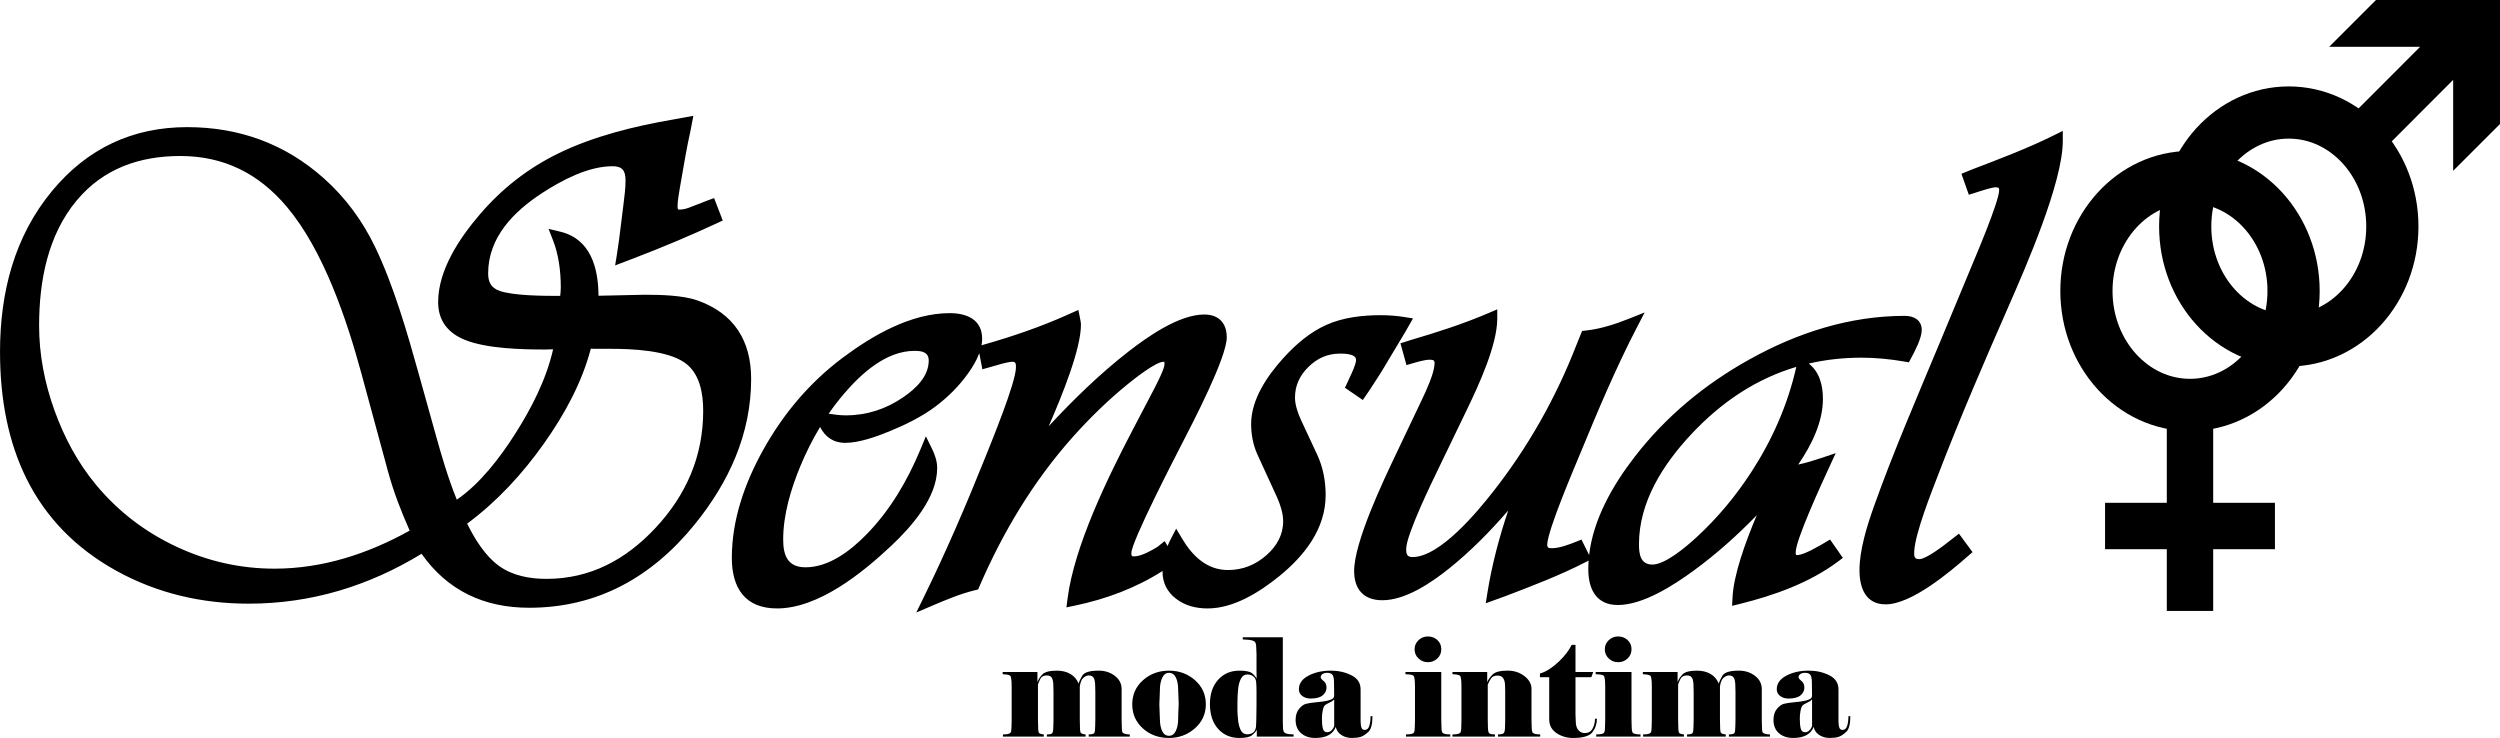 <?xml version="1.0" encoding="UTF-8"?>
<!DOCTYPE svg PUBLIC "-//W3C//DTD SVG 1.0//EN" "http://www.w3.org/TR/2001/REC-SVG-20010904/DTD/svg10.dtd">
<!-- Creator: CorelDRAW 2020 (64 Bit) -->
<svg xmlns="http://www.w3.org/2000/svg" xml:space="preserve" width="33.789mm" height="9.974mm" version="1.0" style="shape-rendering:geometricPrecision; text-rendering:geometricPrecision; image-rendering:optimizeQuality; fill-rule:evenodd; clip-rule:evenodd"
viewBox="0 0 3569.69 1053.73"
 xmlns:xlink="http://www.w3.org/1999/xlink"
 xmlns:xodm="http://www.corel.com/coreldraw/odm/2003">
 <defs>
  <style type="text/css">
   <![CDATA[
    .str0 {stroke:black;stroke-width:74.54;stroke-miterlimit:22.926}
    .fil1 {fill:none}
    .fil3 {fill:black}
    .fil2 {fill:black}
    .fil0 {fill:black;fill-rule:nonzero}
   ]]>
  </style>
 </defs>
 <g id="Camada_x0020_1">
  <g id="_2087320685296">
   <g>
    <g>
     <polygon class="fil0" points="3569.69,0 3392.6,0 3325.79,66.86 3455.6,66.86 3325.85,196.78 3373.14,243.89 3502.83,114.03 3502.83,243.89 3569.69,177.08 "/>
     <ellipse class="fil1 str0" cx="3268.11" cy="323.34" rx="147.89" ry="162.68"/>
    </g>
    <g>
     <path class="fil2" d="M3160.18 784.17l0 88.17 -66.24 0 0 -88.17 -88.17 0 0 -66.24 88.17 0 0 -143.85c10.64,2.68 21.73,4.1 33.12,4.1 11.38,0 22.47,-1.42 33.12,-4.1l0 143.85 88.17 0 0 66.24 -88.17 0z"/>
     <ellipse class="fil1 str0" cx="3127.06" cy="415.5" rx="147.89" ry="162.68"/>
    </g>
   </g>
   <g>
    <path class="fil3" d="M2269.07 792.59c5.98,-51.51 33.79,-99.8 64.89,-140.1 44.61,-57.79 100.19,-103.73 163.92,-139.2 68.52,-38.15 143,-62.27 221.95,-62.27 13.08,0 24.18,5.93 24.18,20.29 0,11.54 -9.95,30.43 -15.35,40.41l-3.05 5.64 -6.33 -1.09c-20.21,-3.5 -40.72,-5.55 -61.23,-5.55 -26.35,0 -51.45,2.85 -75.35,8.42 15.46,11.93 20.23,31.2 20.23,50.42 0,33.08 -16.25,65.97 -35.26,93.77 11.57,-2.5 23.1,-6.01 33.85,-9.65l19.65 -6.66 -12.39 26.96c-7.86,17.09 -44.75,97.17 -44.75,114.64 0,0.75 0.08,3.08 0.6,3.71 0.52,0.32 2.17,0.24 2.73,0.2 9.47,-0.75 30.49,-13.07 38.61,-17.91l7.15 -4.26 18.28 26.22 -6.9 5.18c-40.12,30.16 -91.28,48.46 -139.59,60.4l-11.67 2.89 0.6 -12.02c1.64,-32.38 17.98,-77.86 34.62,-117.38 -27.85,28.79 -57.84,55.57 -90.15,79.16 -28.24,20.62 -71.91,49.07 -108.24,49.07 -31.04,0 -42.17,-22.97 -42.17,-51.1 0,-4.13 0.15,-8.25 0.44,-12.35l-4.1 2.12c-36.22,18.74 -77.32,34.39 -115.54,48.96l-27.25 9.88 2.41 -14.99c6.38,-39.79 16.76,-79.11 29.7,-117.45 -25.74,29.68 -53.64,58.07 -83.7,82.21 -25.24,20.25 -62.32,45.9 -96.08,45.9 -26.58,0 -40.23,-15.58 -40.23,-41.69 0,-41.42 41.5,-128.51 59.25,-165.83l37.94 -79.77c5.95,-12.51 16.8,-35.96 17.64,-49.9 0.34,-5.68 -1.75,-6.24 -7.3,-6.24 -6.66,0 -17.69,3.25 -24.07,5.13l-8.72 2.58 -8.61 -31.15 16.03 -5.1c36.92,-10.79 74.34,-22.9 109.73,-38.07l12.46 -5.34 0 13.55c0,37.4 -26.84,95.54 -42.88,128.75l-40.86 84.64c-9.27,19.19 -46.3,95 -46.3,115.29 0,7.34 1.24,11.49 9.06,11.49 39.28,0 92.97,-65.25 114.59,-92.75 50.16,-63.79 89.94,-134.16 119.38,-209.92l8.17 -20.22 5.34 -0.56c20.82,-2.21 42.31,-9.18 61.68,-16.92l22.32 -8.92 -11.07 21.34c-29.79,57.39 -55.63,118.69 -80.26,178.46 -9.03,21.94 -46.71,109.62 -47.8,131.32 -0.18,5.19 2.11,5.53 7.11,5.53 10.19,0 24.77,-5.45 34.1,-9.23l7.7 -3.12 10.92 22.14zm295.85 -268.72c-56.71,16.85 -106.44,49.59 -150.06,96.25 -40.11,42.91 -74.62,96.44 -74.62,157.18 0,14.1 2.28,28.84 19.12,28.84 18.94,0 49.52,-26.58 62.55,-38.52 30.1,-27.57 56.24,-58.93 78.48,-93.14 30.14,-46.35 52.38,-96.63 64.52,-150.62zm-897.79 255.87c1.43,-3.6 3.05,-7.15 4.88,-10.64l7.43 -14.21 8.19 13.79c14.66,24.72 35.28,45.25 65.61,45.25 21.21,0 39.52,-7.31 55.35,-21.41 14.46,-12.87 23.6,-28.58 23.6,-48.29 0,-11.56 -4.17,-23.88 -8.75,-34.22l-28.1 -61.22c-6.11,-13.7 -8.87,-28.39 -8.87,-43.37 0,-35.39 23.31,-69.01 46.08,-94.2 17.26,-19.09 37.85,-36.86 61.54,-47.41 23.77,-10.6 51.29,-13.74 77.09,-13.74 11.25,0 22.58,0.76 33.68,2.55l12.74 2.05 -11.68 20.45 -23.28 38.81c-8.31,14.33 -17.22,28.3 -26.43,42.21l-10.24 15.04 -25.56 -17.52 3.31 -6.9c1.12,-2.33 2.22,-4.72 3.44,-7.68 2.66,-5.46 9.14,-18.98 9.14,-25.11 0,-9.1 -17.19,-9.05 -23.01,-9.05 -17.73,0 -32.41,6.65 -44.97,19 -12.31,12.11 -19.22,26.39 -19.22,43.74 0,10.8 4.36,22.77 8.74,32.38l22.86 48.97c8.5,18.22 12.18,37.91 12.18,57.95 0,48.23 -30.38,86.66 -66.22,115.75 -27.97,22.7 -64.95,46.09 -102.28,46.09 -16.48,0 -32.18,-3.81 -45.36,-14.03 -12.37,-9.59 -19.03,-22.51 -19.03,-38.2 0,-0.42 0,-0.85 0.01,-1.27 -38.16,24.34 -80.57,40.13 -124.98,49.42l-12.28 2.57 1.58 -12.45c9.6,-75.34 57.98,-174.02 92.88,-240.72l30.81 -58.87c3.01,-5.75 14.72,-28.5 14.72,-34.78 0,-0.85 0.07,-3.14 -0.42,-3.88 -0.27,-0.12 -0.73,0.01 -1.01,0.01 -10.97,0 -41.89,24.54 -50.15,31.24 -28.42,23.02 -54.72,48.62 -79.07,75.87 -56.48,63.27 -100.16,136.2 -133.69,213.9l-1.77 4.11 -4.35 1.05c-20.46,4.89 -42.49,14.1 -61.8,22.39l-22.15 9.5 10.61 -21.65c32.04,-65.35 60.9,-132.41 87.94,-199.97 8.48,-21.22 43.79,-107.04 43.79,-128.36 0,-4.35 0.12,-8.08 -4.85,-8.08 -6.84,0 -21.78,4.64 -28.85,6.72 -1.62,0.39 -3.25,0.92 -4.87,1.37l-9.38 2.66 -4.39 -22.99c-3.79,10.23 -9.73,19.98 -15.58,28.24 -13.02,18.38 -29,34.39 -47.01,47.88 -19.8,14.83 -43.04,26.16 -65.87,35.5 -18.31,7.49 -43.05,16.4 -63.05,16.4 -17.08,0 -28.78,-8.79 -35.82,-22.66 -10.84,17.88 -20.21,36.64 -28.24,56.06 -13.43,32.48 -24.46,69.16 -24.46,104.58 0,23.1 6.59,39.71 31.93,39.71 33.46,0 63.84,-23.49 86.23,-46.15 34.36,-34.79 59.42,-77.71 78.04,-122.65l7.56 -18.25 8.72 17.73c4.22,8.56 7.41,17.97 7.41,27.61 0,42.55 -36.81,83.92 -65.88,111.27 -40.8,38.37 -103.52,89.18 -162.77,89.18 -45.56,0 -64.56,-29.05 -64.56,-72.18 0,-54.51 18.38,-106.63 44.58,-153.84 28.76,-51.8 66.38,-96.54 113.85,-132.05 42.82,-32.03 97.51,-63.57 152.59,-63.57 24.45,0 46.4,9.06 46.4,36.67 0,3.06 -0.32,6.14 -0.88,9.21l2.78 -0.79c40.47,-11.52 80.69,-25.16 119.12,-42.36l16.38 -7.33 2.2 10.98c0.63,3.11 1.48,7.03 1.48,10.18 0,33.84 -25.51,97.89 -46.03,144.9 35.33,-38.16 73.27,-75.02 113.82,-106.55 27.21,-21.16 72.25,-52.96 108.29,-52.96 20.6,0 32.13,12.17 32.13,32.61 0,29.06 -49.28,123.32 -62.93,149.87 -9.18,17.88 -73.17,141.38 -73.28,158.06 0,3.82 0.1,4.85 3.88,4.85 10.25,0 25.4,-8.65 33.38,-13.6l10.27 -8.24 4.18 7.11zm-483.9 -189c8.02,1.28 16.47,2.33 24.35,2.33 30.14,0 57.51,-8.94 82.34,-25.99 17.38,-11.95 36.17,-29.36 36.17,-52.16 0,-12.34 -9.78,-13.92 -20.41,-13.92 -40.44,0 -75.94,32.41 -100.55,61.24 -7.81,9.15 -15.1,18.67 -21.9,28.49zm-383.32 -168.25c0.44,-4.07 0.81,-8.22 0.81,-11.98 0,-22.85 -2.84,-46.38 -11.23,-67.76l-6.23 -15.92 16.63 3.96c43.36,10.33 54.45,51.44 54.69,91.5l65.34 -1.43c22.42,0 54.67,0.61 75.95,8.13 52.1,18.42 76.66,57.36 76.66,112.05 0,78.53 -31.86,147.77 -80.8,208 -60.99,75.07 -138.72,118.76 -236.23,118.76 -64.83,0 -116.84,-24.85 -153.56,-77.06 -75.57,46.11 -157.86,71.23 -246.8,71.23 -66.51,0 -130.18,-14.52 -188.51,-46.67 -120.37,-66.35 -166.62,-178.97 -166.62,-313.01 0,-84.12 20.19,-164.56 74.72,-230.13 49.96,-60.07 114.35,-90.63 192.53,-90.63 74.12,0 139.59,23.65 195.01,72.97 31.1,27.67 55.25,60.68 73.3,98.14 26.51,55.02 45.96,122.56 62.34,181.31l23.83 85.45c8.62,30.9 18.23,63.98 30.52,94.09 33.43,-22.89 61.56,-60.02 82.74,-93.09 23.46,-36.66 45.08,-78.58 54.77,-121.64l-10.91 0.32c-33.42,0 -83.81,-1.13 -115.08,-13.79 -24.09,-9.74 -38.18,-27.46 -38.18,-53.85 0,-46.16 30.72,-91.62 59.55,-125.32 31.3,-36.59 68.44,-65.67 111.67,-86.86 50.5,-24.75 109.21,-39.15 164.31,-48.6l28.89 -5.27 -3.95 20.65c-2.72,12.53 -5.36,25.12 -7.56,37.76l-7.76 44.46c-1.21,7.64 -3.29,18.48 -3.29,26.16 0,0.89 0.13,3.88 0.79,4.6 0.34,0.22 1.41,0.25 1.79,0.25 4.61,0 9.3,-1.09 13.44,-2.62 9.27,-3.64 18.55,-7.31 27.88,-10.77l8.28 -3.07 12.33 32.08 -7.56 3.52c-39.14,18.21 -78.96,34.96 -119.28,50.35l-26.81 10.24 2.48 -15.31c2.14,-13.28 3.88,-26.65 5.46,-40.01 1.34,-11.34 2.75,-22.67 4.23,-34 1.38,-10.5 2.68,-21.63 2.68,-32.23 0,-13.55 -4.5,-20.09 -18.47,-20.09 -34.63,0 -72.09,19.75 -100.37,38.12 -40.71,26.44 -77.33,63.41 -77.33,114.94 0,12.1 4.08,20.41 15.72,24.69 20,7.34 64.59,7.4 87.21,7.4zm2145.5 -221.16c0,59.8 -53.47,181.36 -77.45,236.11 -34.67,79.16 -69.29,159.14 -100.24,239.84 -9.51,24.81 -33.16,83.96 -34.42,110.02 -0.33,6.8 -0.13,11.49 7.63,11.07 10.06,-0.36 35.56,-20.17 43.33,-26.36l12.92 -9.96 19.36 26.3 -6.18 5.41c-26.26,23.02 -80.88,69.19 -117.93,69.19 -28.73,0 -37.31,-23.84 -37.31,-48.83 0,-28.49 10.68,-62.92 20.14,-89.58 27.77,-78.36 62.27,-157.8 94.23,-234.6l45.08 -108.32c6.81,-16.38 40.01,-94.18 40.01,-110.23 0,-3.94 -1.8,-3.88 -5.65,-3.88 -4.53,0 -17.98,4.38 -22.3,5.7 -2.37,0.78 -4.73,1.56 -7.11,2.31l-8.24 2.6 -10.59 -29.96 15.21 -6.21c38.56,-14.72 79.64,-30.27 116.61,-48.63l12.91 -6.41 0 14.42zm-2278.36 546.39c10.84,22.05 25.76,46.11 45.36,60.28 19.61,14.19 44.15,18.57 67.9,18.57 62.52,0 113.38,-27.49 155.63,-72.72 44,-47.12 68.12,-102.41 68.12,-167.25 0,-24.91 -4.75,-53.82 -26.79,-69.03 -25.29,-17.46 -75.26,-19.49 -104.85,-19.49l-24.15 -0.01 -4.63 -0.25c-12.71,48.58 -37.79,94.25 -66.57,134.96 -30.79,43.56 -67.11,83.14 -110.02,114.93zm-82.11 9.93c-12.1,-27.24 -23.07,-55.54 -30.86,-84.22l-37.95 -139.77c-21.07,-77.59 -54.21,-176.36 -106.85,-238.67 -39.9,-47.23 -89.72,-72.23 -151.76,-72.23 -58.49,0 -109.98,17.95 -148,63.44 -41.53,49.69 -53.7,115.68 -53.7,178.79 0,41.57 7.92,82.13 22.01,121.18 13.89,38.53 33.17,74.73 59.44,106.29 31.47,37.82 69.65,67.02 114.17,87.94 44.51,20.92 91.32,31.59 140.51,31.59 68.69,0 133.52,-21.22 192.99,-54.33z"/>
   </g>
   <path class="fil0" d="M1014.45 294.24l6.17 16.05c-34.86,16.22 -74.43,32.92 -118.7,50.11l-12.32 4.7c1.79,-11.03 3.73,-24.48 5.51,-40.38 1.62,-12.8 2.92,-23.99 4.22,-33.89 1.79,-13.62 2.76,-24.81 2.76,-33.39 0,-19.3 -9.09,-29.03 -27.4,-29.03 -29.68,0 -64.7,13.13 -105.24,39.56 -54.32,35.19 -81.4,76.05 -81.4,122.43 0,16.86 7.14,27.89 21.57,33.08 14.26,5.35 45.08,7.94 92.1,7.94l6.16 0c1.13,-10.22 1.79,-17.19 1.79,-20.92 0,-27.08 -3.9,-50.75 -11.84,-71.03 31.95,7.62 47.84,35.51 47.84,83.83l-0.32 8.11 74.59 -1.63c34.38,0 58.7,2.6 72.97,7.63 47.19,16.7 70.7,51.24 70.7,103.62 0,70.21 -26.26,137.67 -78.8,202.36 -62.6,77.03 -139.14,115.45 -229.29,115.45 -66.16,0 -116.42,-26.75 -150.96,-80.26 -78.48,49.61 -161.67,74.43 -249.4,74.43 -67.45,0 -128.91,-15.24 -184.2,-45.56 -108,-59.68 -162,-161.34 -162,-305.18 0,-91.29 24.16,-166.04 72.65,-224.41 48.48,-58.22 110.42,-87.41 185.66,-87.41 73.13,0 136.21,23.52 189.07,70.71 29.51,26.11 53.18,57.72 71.18,95.35 18.16,37.45 38.75,97.45 61.78,179.83l23.83 85.45c12.97,46.22 24.65,81.24 35.02,104.92 31.46,-18.65 62.92,-52.38 94.37,-101.5 31.46,-49.14 50.92,-94.37 58.22,-135.72l-21.89 0.64c-52.87,0 -90.16,-4.37 -111.73,-13.13 -21.73,-8.76 -32.59,-23.83 -32.59,-45.56 0,-34.86 19.13,-74.75 57.41,-119.51 30.81,-36 66.97,-64.05 108.8,-84.64 41.84,-20.43 95.83,-36.49 161.99,-47.84l16.06 -2.93 -1.46 7.63c-3.08,14.27 -5.68,26.92 -7.63,38.11l-7.79 44.59c-2.27,14.26 -3.4,23.51 -3.4,27.56 0,9.24 3.89,13.79 11.52,13.79 5.35,0 11.03,-1.14 16.7,-3.24 12.8,-5.03 22.05,-8.6 27.72,-10.7zm-177.72 194.26c-10.37,44.27 -32.75,90.64 -66.97,139.12 -34.22,48.32 -72.16,87.4 -113.99,117.24 15.56,33.41 32.59,56.75 51.4,70.38 18.65,13.45 42.98,20.26 73.14,20.26 61.13,0 115.12,-25.13 162.16,-75.56 47.02,-50.28 70.53,-108.16 70.53,-173.34 0,-36.82 -10.22,-62.27 -30.65,-76.38 -20.43,-14.1 -57.07,-21.08 -109.93,-21.08l-23.68 0 -12 -0.64zm-240.31 272.9c-15.24,-33.56 -26.43,-63.73 -33.72,-90.33l-37.95 -139.77c-30,-111.24 -66.32,-191.99 -108.65,-242.1 -42.48,-50.27 -95.19,-75.4 -158.58,-75.4 -66,0 -117.72,22.22 -154.86,66.64 -37.13,44.43 -55.78,105.89 -55.78,184.53 0,41.02 7.46,82.37 22.53,124.21 15.09,41.84 35.35,78.16 60.98,108.97 32.26,38.75 71.34,68.75 117.24,90.32 45.88,21.56 93.89,32.43 144.31,32.43 67.3,0 135.56,-19.79 204.48,-59.51z"/>
   <path id="1" class="fil0" d="M1322.71 644.66c4.38,8.92 6.49,16.69 6.49,23.66 0,30.33 -21.08,65.35 -63.07,104.76 -61.45,57.88 -113.67,86.75 -156.64,86.75 -37.13,0 -55.62,-21.08 -55.62,-63.24 0,-47.51 14.43,-97.29 43.46,-149.5 29.02,-52.38 66.16,-95.35 111.39,-129.24 55.14,-41.19 104.1,-61.78 147.24,-61.78 24.97,0 37.46,9.24 37.46,27.73 0,11.99 -6,26.59 -18,43.61 -12,16.87 -27.08,32.27 -45.08,45.89 -16.86,12.49 -38.11,23.83 -63.89,34.38 -25.78,10.54 -45.72,15.73 -59.67,15.73 -14.92,0 -25.13,-8.27 -30.81,-24.82 13.29,2.27 23.83,3.41 31.62,3.41 31.62,0 60.81,-9.24 87.4,-27.56 26.75,-18.33 40.05,-38.11 40.05,-59.52 0,-15.23 -9.73,-22.86 -29.35,-22.86 -35.03,0 -70.87,21.4 -107.35,64.38 -25.95,30.16 -47.19,65.51 -63.89,105.89 -16.69,40.37 -25.13,76.37 -25.13,107.99 0,32.43 13.63,48.65 40.86,48.65 29.68,0 60.48,-16.22 92.59,-48.81 32.12,-32.43 58.71,-74.27 79.94,-125.51z"/>
   <path id="2" class="fil0" d="M1660.48 786.06l7.63 12.97c-38.11,27.08 -83.03,46.05 -134.92,56.91 6.66,-52.21 37.3,-131.51 91.94,-237.71l30.81 -58.87c10.54,-20.27 15.73,-33.24 15.73,-38.92 0,-8.59 -3.4,-12.8 -10.37,-12.8 -9.89,0 -28.55,11.03 -55.78,33.24 -27.4,22.06 -54.16,47.68 -80.1,76.87 -53.84,60.15 -98.92,132.15 -135.24,216.31 -14.92,3.57 -36,11.19 -63.24,22.86 29.18,-59.51 58.53,-126.32 88.2,-200.58 29.68,-74.11 44.43,-118.05 44.43,-131.68 0,-11.35 -4.54,-17.02 -13.79,-17.02 -4.7,0 -15.08,2.27 -30.96,6.97 -1.3,0.32 -2.93,0.81 -5.2,1.46l-2.92 -15.24c44.43,-12.65 84.48,-26.92 120.32,-42.81l6.16 -2.76c0.81,4.06 1.3,6.97 1.3,8.43 0,28.22 -20.92,88.21 -62.6,179.99l-6.65 14.27 7.94 -9.07c51.89,-59.19 99.73,-105.73 143.51,-139.78 43.78,-34.05 78.16,-51.08 102.8,-51.08 15.4,0 23.19,7.94 23.19,23.68 0,16.54 -20.59,65.02 -61.94,145.78 -49.46,95.99 -74.27,150.15 -74.27,162.15 0,9.24 4.22,13.79 12.81,13.79 9.4,0 22.38,-5.19 38.75,-15.4l2.43 -1.94z"/>
   <path id="3" class="fil0" d="M2003.43 461.42l-5.19 9.09 -23.35 38.92c-8.1,13.95 -16.86,27.72 -26.11,41.67l-5.19 7.63 -11.84 -8.11c1.63,-3.4 2.76,-6 3.41,-7.62 6.65,-13.62 10.05,-23.19 10.05,-29.03 0,-11.99 -10.7,-17.99 -31.95,-17.99 -19.45,0 -36.48,7.13 -51.24,21.56 -14.59,14.43 -21.89,31.13 -21.89,50.11 0,10.22 3.24,22.22 9.57,36.16l22.86 48.97c7.62,16.38 11.35,34.54 11.35,54.16 0,38.26 -20.92,74.59 -62.91,108.8 -36.32,29.35 -68.6,44.1 -96.64,44.1 -16.22,0 -29.35,-4.05 -39.89,-12.16 -10.37,-8.1 -15.56,-18.48 -15.56,-31.13 0,-14.92 3.73,-29.35 11.02,-43.29 19.63,33.08 44.11,49.62 73.3,49.62 23.03,0 43.46,-7.94 61.3,-23.68 17.67,-15.89 26.59,-34.22 26.59,-54.97 0,-11.03 -3.24,-23.68 -9.56,-37.95l-28.06 -61.13c-5.35,-12 -8.1,-25.3 -8.1,-39.73 0,-26.26 14.59,-55.62 43.78,-88.21 19.62,-21.4 39.08,-36.48 58.54,-45.24 19.46,-8.59 43.94,-12.97 73.46,-12.97 11.35,0 22.22,0.81 32.26,2.43z"/>
   <path id="4" class="fil0" d="M2329.36 463.37c-22.05,42.48 -48.97,102.15 -80.59,179.18 -31.78,76.86 -47.84,121.78 -48.48,134.42 -0.33,9.89 5.02,14.76 16.05,14.76 8.6,0 21.08,-3.24 37.46,-9.89l6.32 12.8c-23.19,12 -61.3,28.22 -114.48,48.49l-12.97 4.7c8.27,-51.57 24.16,-106.7 47.51,-165.24 -40.69,51.72 -79.46,92.27 -115.94,121.62 -36.65,29.35 -66.64,43.94 -90.49,43.94 -20.92,0 -31.29,-10.86 -31.29,-32.75 0,-26.27 19.46,-80.27 58.38,-162l37.94 -79.77c11.67,-24.82 17.84,-42.49 18.49,-53.19 0.64,-10.53 -4.7,-15.72 -16.22,-15.72 -5.03,0 -13.95,1.77 -26.59,5.5l-3.9 -14.1 7.63 -2.43c44.42,-12.97 81.24,-25.79 110.75,-38.43 0,25.3 -13.95,66.97 -41.99,124.86l-40.86 84.64c-31.46,64.86 -47.19,104.59 -47.19,119.18 0,13.63 6,20.43 18,20.43 30.65,0 71.18,-32.11 121.62,-96.16 50.42,-64.21 90.64,-134.91 120.64,-212.09l6.16 -15.24c18.33,-1.94 39.73,-7.79 64.05,-17.51z"/>
   <path id="5" class="fil0" d="M2610.54 782.33l8.59 12.32c-33.24,24.97 -78.64,44.59 -136.37,58.87 1.62,-31.95 20.43,-87.07 56.59,-165.24 -40.86,48.01 -83.03,87.73 -126.32,119.35 -43.29,31.62 -77.51,47.35 -102.97,47.35 -22.21,0 -33.24,-14.1 -33.24,-42.16 0,-47.84 21.4,-99.4 64.21,-154.86 42.81,-55.45 96.49,-101.02 161.18,-136.85 72.8,-40.71 145.45,-61.14 217.61,-61.14 10.22,0 15.24,3.73 15.24,11.36 0,6.32 -4.7,18.48 -14.27,36.15 -21.56,-3.73 -42.48,-5.67 -62.75,-5.67 -96.8,0 -179.99,37.46 -249.71,112.22 -51.41,54.81 -77.03,109.29 -77.03,163.29 0,25.13 9.4,37.78 28.06,37.78 15.89,0 38.75,-13.62 68.59,-40.86 29.83,-27.4 56.43,-59.02 79.94,-94.86 32.26,-49.94 54.32,-101.67 66.16,-155.34 13.3,8.27 19.95,23.52 19.95,45.56 0,30.81 -15.4,66 -46.21,105.89 15.24,-1.3 34.05,-5.67 56.59,-13.3l-3.73 8.11c-30.33,67.45 -45.56,107.02 -45.56,118.37 0,9.09 4.37,13.46 12.96,12.81 7.96,-0.66 22.06,-6.97 42.49,-19.13z"/>
   <path id="6" class="fil0" d="M2936.46 201.33c0,38.59 -25.62,116.1 -76.7,232.53 -88.7,202.69 -133.78,320.25 -135.4,353 -0.66,14.27 5.03,21.09 16.86,20.43 9.09,-0.32 25.3,-9.72 48.48,-28.21l5.68 -4.38 9.07 12.33c-50.91,44.59 -88.21,66.97 -112.05,66.97 -18.97,0 -28.38,-13.3 -28.38,-39.89 0,-20.59 6.49,-49.45 19.62,-86.59 13.14,-36.98 44.43,-115.13 94.06,-234.15l45.08 -108.32c27.08,-65.02 40.69,-102.8 40.69,-113.66 0,-8.6 -4.86,-12.81 -14.59,-12.81 -3.57,0 -11.84,2.11 -25.13,6.16 -1.46,0.49 -3.9,1.3 -6.97,2.27l-4.87 -13.79 7.14 -2.92c54.81,-20.92 93.89,-37.29 117.39,-48.97z"/>
   <path class="fil0" d="M1613.2 1051.79l-58.65 0 0 -3.12c4.47,0 7.16,-0.71 7.98,-2.13 0.83,-1.43 1.26,-4.81 1.26,-10.12l0.2 -8.95 0 -39.3 -0.2 -7.98c0,-5.58 -0.68,-9.6 -2.01,-12.06 -1.36,-2.47 -3.76,-3.7 -7.23,-3.7 -2.33,0 -4.81,1.07 -7.43,3.21 -2.66,2.13 -4.42,6.32 -5.32,12.55l0 47.28 0.2 8.95c0,4.15 0.22,7.13 0.68,8.95 0.45,1.82 2.92,2.92 7.43,3.31l0 3.12 -55.29 0 0 -3.12c4.35,0 7,-0.71 7.88,-2.13 0.91,-1.43 1.36,-4.81 1.36,-10.12l0.2 -8.95 0 -39.3 -0.2 -7.98c0,-5.58 -0.68,-9.6 -2.01,-12.06 -1.36,-2.47 -3.76,-3.7 -7.24,-3.7 -4.37,0 -7.35,1.43 -8.98,4.28 -1.62,2.85 -2.85,5.77 -3.76,8.76l0 50 0.2 8.95c0,4.15 0.22,7.13 0.68,8.95 0.45,1.82 2.92,2.92 7.43,3.31l0 3.12 -58.31 0 0 -3.12 4.28 -0.19c3.76,-0.39 6.03,-1.3 6.81,-2.73 0.77,-1.43 1.16,-4.54 1.16,-9.34l0.2 -8.95 0 -46.51 -0.2 -7.98c-0.25,-3.12 -0.64,-5.45 -1.16,-7 -0.52,-1.55 -2.85,-2.52 -7,-2.92l-4.48 -0.39 0 -3.12 49.62 0 0 14.6c1.16,-3.63 3.47,-7.3 6.9,-11 3.44,-3.7 10.42,-5.55 20.92,-5.55 7.27,0 13.59,1.52 18.97,4.57 5.38,3.05 9.37,7.62 11.96,13.71 0.66,-2.33 2.38,-5.96 5.16,-10.89 2.79,-4.93 10.67,-7.4 23.64,-7.4 8.82,0 16.47,2.46 22.96,7.4 6.49,4.93 9.73,11.28 9.73,19.07l0 43.39 0.2 8.95c0,4.93 0.35,8.04 1.07,9.34 0.71,1.3 3.01,2.21 6.91,2.73l3.5 0.19 0 3.12z"/>
   <path id="1" class="fil0" d="M1721.76 1005.67c0,13.76 -5.22,25.2 -15.66,34.35 -10.45,9.14 -22.73,13.71 -36.87,13.71 -14.92,0 -27.4,-4.57 -37.45,-13.71 -10.06,-9.15 -15.09,-20.59 -15.09,-34.35 0,-13.74 5.09,-25.2 15.28,-34.33 10.18,-9.15 22.6,-13.72 37.26,-13.72 14.4,0 26.75,4.54 37.06,13.62 10.31,9.09 15.47,20.56 15.47,34.44zm-38.72 -0.19c0,-1.82 -0.13,-5.45 -0.38,-10.9 -0.26,-5.44 -0.39,-8.68 -0.39,-9.72 0,-7 -1.08,-12.78 -3.21,-17.33 -2.14,-4.53 -5.48,-6.8 -10.03,-6.8 -4.14,0 -7.32,2.37 -9.53,7.1 -2.21,4.73 -3.31,10.41 -3.31,17.03 0,2.46 -0.1,5.47 -0.3,9.04 -0.19,3.57 -0.35,7.43 -0.49,11.58 0,1.82 0.14,5.55 0.39,11.19 0.26,5.64 0.39,8.92 0.39,9.83 0,7 1.07,12.77 3.21,17.32 2.13,4.54 5.41,6.8 9.83,6.8 4.28,0 7.52,-2.33 9.73,-7 2.2,-4.67 3.31,-10.37 3.31,-17.11 0,-2.6 0.06,-5.67 0.19,-9.24 0.13,-3.57 0.33,-7.49 0.58,-11.77z"/>
   <path id="2" class="fil0" d="M1793.57 972.99c-0.52,-3.24 -1.95,-5.7 -4.29,-7.4 -2.33,-1.68 -5.05,-2.52 -8.17,-2.52 -4.03,0 -7.04,1.91 -9.04,5.74 -2.02,3.82 -3.32,8.18 -3.9,13.04 -0.58,4.87 -0.94,9.28 -1.07,13.23 -0.13,3.96 -0.2,7.63 -0.2,11l0 8.76c0,2.46 0.3,6.74 0.88,12.84 0.59,6.1 1.88,11.09 3.9,14.98 2.01,3.9 5.09,5.84 9.24,5.84 7.13,0 11.28,-3.43 12.45,-10.31 0.26,-2.99 0.45,-8.27 0.58,-15.86 0.14,-7.59 0.2,-13.27 0.2,-17.03l0 -17.9c0,-5.45 -0.2,-10.25 -0.58,-14.4zm0.58 -14.01l0 -24.9 -0.39 -8.95c0,-4.29 -0.64,-7.14 -1.91,-8.57 -1.3,-1.43 -4.06,-2.4 -8.3,-2.92l-9.04 -0.58 0 -3.12 57.2 0 0 120.44 0.2 7.98c0,3.51 0.61,5.94 1.85,7.3 1.23,1.36 3.59,2.24 7.1,2.62l6.22 0.39 0 3.12 -52.53 0 0 -9.73c-1.43,2.6 -3.73,5.19 -6.91,7.79 -3.18,2.59 -9.18,3.89 -18,3.89 -12.45,0 -22.57,-4.34 -30.35,-13.04 -7.78,-8.68 -11.67,-20.5 -11.67,-35.41 0,-14.4 3.9,-25.94 11.67,-34.63 7.79,-8.69 17.91,-13.04 30.35,-13.04 9.09,0 15.12,1.24 18.1,3.7 2.99,2.46 5.19,5.06 6.61,7.79l-0.19 -10.12z"/>
   <path id="3" class="fil0" d="M1948.73 1042.26c3.08,0 5.22,-1.92 6.45,-5.78 1.2,-3.82 1.82,-8.43 1.82,-13.78l2.73 0c0,11.44 -2.05,19 -6.13,22.63 -4.09,3.67 -7.75,5.97 -11,6.94 -3.24,0.97 -7.4,1.46 -12.46,1.46 -5.58,0 -10.53,-1.43 -14.89,-4.28 -4.34,-2.85 -6.96,-6.68 -7.87,-11.52 -2.08,5.29 -5.55,9.21 -10.42,11.84 -4.86,2.62 -11.19,3.95 -18.96,3.95 -8.3,0 -15.05,-2.27 -20.24,-6.8 -5.19,-4.57 -7.78,-10.87 -7.78,-18.94 0,-6.49 1.62,-11.71 4.86,-15.7 3.24,-3.95 6.55,-6.38 9.92,-7.29 3.38,-0.91 8.57,-1.69 15.57,-2.33 7,-0.66 12.16,-1.39 15.47,-2.24 3.31,-0.88 5.67,-1.79 7.1,-2.76 1.43,-0.97 2.14,-2.63 2.14,-4.97l-0.2 -17.74c0,-5.05 -0.64,-8.72 -1.91,-10.92 -1.3,-2.21 -3.98,-3.31 -8.1,-3.31 -2.57,0 -4.7,0.58 -6.45,1.75 -1.72,1.16 -2.6,2.68 -2.6,4.5 0,1.43 1.39,3.21 4.15,5.39 2.76,2.13 4.15,5.35 4.15,9.67 0,4.05 -1.79,7.62 -5.38,10.77 -3.57,3.11 -9.41,4.67 -17.45,4.67 -4.44,0 -8.3,-1.2 -11.64,-3.6 -3.31,-2.4 -4.95,-5.64 -4.95,-9.67 0,-8.07 4.5,-14.53 13.55,-19.35 9.04,-4.84 19.78,-7.24 32.26,-7.24 10.53,0 20.23,2.18 29.05,6.55 8.85,4.38 13.26,11.09 13.26,20.24l0 44.74c0,4.18 0.39,7.36 1.17,9.6 0.61,2.33 2.24,3.51 4.76,3.51zm-43.67 -5.84l0 -37.17 -0.59 -0.19c-1.13,1.55 -3.31,3.01 -6.44,4.37 -3.15,1.36 -5.32,2.69 -6.52,3.99 -1.24,1.3 -2.21,3.79 -2.89,7.49 -0.71,3.7 -1.07,7.49 -1.07,11.38 0,5.84 0.45,10.51 1.36,14.01 0.88,3.51 2.95,5.26 6.13,5.26 2.46,0 4.61,-0.97 6.45,-2.93 1.88,-1.94 3.04,-4.01 3.57,-6.22z"/>
   <path id="4" class="fil0" d="M2070.82 1051.79l-63.24 0 0 -3.12 4.67 -0.19c3.76,-0.39 6.03,-1.3 6.81,-2.73 0.78,-1.43 1.16,-4.54 1.16,-9.34l0.2 -8.95 0 -46.51 -0.2 -7.98c-0.25,-3.12 -0.64,-5.45 -1.16,-7 -0.52,-1.55 -2.85,-2.52 -7,-2.92l-5.25 -0.39 0 -3.12 51.16 0 0 67.91 0.2 8.95c0,4.67 0.39,7.75 1.16,9.24 0.78,1.49 3.05,2.43 6.81,2.82l4.67 0.19 0 3.12zm-50.97 -124.71c0,-5.06 1.85,-9.37 5.58,-12.94 3.69,-3.57 8.17,-5.35 13.39,-5.35 5.36,0 9.89,1.71 13.59,5.16 3.73,3.43 5.58,7.81 5.58,13.13 0,5.19 -1.85,9.56 -5.58,13.13 -3.7,3.56 -8.23,5.35 -13.59,5.35 -5.22,0 -9.7,-1.79 -13.39,-5.35 -3.73,-3.57 -5.58,-7.94 -5.58,-13.13z"/>
   <path id="5" class="fil0" d="M2149.24 987.78l-0.19 -7.98c0,-10.12 -3.54,-15.18 -10.61,-15.18 -4.51,0 -7.72,1.43 -9.57,4.28 -1.88,2.85 -3.37,5.78 -4.53,8.76l0 49.81 0.19 8.95c0,5.31 0.49,8.69 1.46,10.12 0.94,1.43 3.83,2.13 8.6,2.13l0 3.12 -60.64 0 0 -3.12 4.67 -0.19c3.76,-0.39 6.03,-1.3 6.8,-2.73 0.78,-1.43 1.17,-4.54 1.17,-9.34l0.19 -8.95 0 -46.51 -0.19 -7.98c-0.26,-3.12 -0.66,-5.45 -1.17,-7 -0.52,-1.55 -2.85,-2.52 -7,-2.92l-4.47 -0.39 0 -3.12 49.61 0 0 14.6c1.43,-3.63 3.99,-7.3 7.69,-11 3.69,-3.7 10.86,-5.55 21.5,-5.55 9.2,0 17.18,2.6 23.93,7.79 6.74,5.19 10.12,11.28 10.12,18.29l0 43.78 0.19 8.95c0,4.67 0.39,7.75 1.17,9.24 0.77,1.49 3.04,2.43 6.8,2.82l4.28 0.19 0 3.12 -60.25 0 0 -3.12c4.64,0 7.49,-0.74 8.49,-2.23 1.05,-1.5 1.56,-4.84 1.56,-10.03l0.19 -8.95 0 -39.69z"/>
   <path id="6" class="fil0" d="M2212.08 966.95l-13.24 0 0 -5.25c4.42,-1.17 9.01,-3.34 13.85,-6.52 4.8,-3.18 9.4,-6.88 13.74,-11.09 4.38,-4.22 8.05,-8.34 10.97,-12.35 2.95,-4.03 5.19,-7.66 6.74,-10.9l5.48 0 0 38.72 25.32 0 -2.73 7.4 -22.6 0 0 52.93 0.39 9.92c0,5.58 1.23,9.79 3.67,12.65 2.46,2.85 5.55,4.28 9.28,4.28 5.02,0 8.68,-2.1 11.02,-6.32 2.3,-4.22 3.48,-8.93 3.48,-14.11l2.72 0c0,7.27 -2.13,13.66 -6.38,19.16 -4.25,5.51 -13.4,8.27 -27.47,8.27 -9.01,0 -16.96,-2.33 -23.87,-7 -6.91,-4.67 -10.37,-11.22 -10.37,-19.65l0 -60.12z"/>
   <path id="7" class="fil0" d="M2342.44 1051.79l-63.24 0 0 -3.12 4.67 -0.19c3.76,-0.39 6.03,-1.3 6.81,-2.73 0.78,-1.43 1.16,-4.54 1.16,-9.34l0.2 -8.95 0 -46.51 -0.2 -7.98c-0.25,-3.12 -0.64,-5.45 -1.16,-7 -0.52,-1.55 -2.85,-2.52 -7,-2.92l-5.25 -0.39 0 -3.12 51.16 0 0 67.91 0.2 8.95c0,4.67 0.39,7.75 1.16,9.24 0.78,1.49 3.05,2.43 6.81,2.82l4.67 0.19 0 3.12zm-50.97 -124.71c0,-5.06 1.85,-9.37 5.58,-12.94 3.69,-3.57 8.17,-5.35 13.39,-5.35 5.36,0 9.89,1.71 13.59,5.16 3.73,3.43 5.58,7.81 5.58,13.13 0,5.19 -1.85,9.56 -5.58,13.13 -3.7,3.56 -8.23,5.35 -13.59,5.35 -5.22,0 -9.7,-1.79 -13.39,-5.35 -3.73,-3.57 -5.58,-7.94 -5.58,-13.13z"/>
   <path id="8" class="fil0" d="M2527.28 1051.79l-58.65 0 0 -3.12c4.47,0 7.16,-0.71 7.98,-2.13 0.83,-1.43 1.26,-4.81 1.26,-10.12l0.2 -8.95 0 -39.3 -0.2 -7.98c0,-5.58 -0.68,-9.6 -2.01,-12.06 -1.36,-2.47 -3.76,-3.7 -7.23,-3.7 -2.33,0 -4.81,1.07 -7.43,3.21 -2.66,2.13 -4.42,6.32 -5.32,12.55l0 47.28 0.2 8.95c0,4.15 0.22,7.13 0.68,8.95 0.45,1.82 2.92,2.92 7.43,3.31l0 3.12 -55.29 0 0 -3.12c4.35,0 7,-0.71 7.88,-2.13 0.91,-1.43 1.36,-4.81 1.36,-10.12l0.2 -8.95 0 -39.3 -0.2 -7.98c0,-5.58 -0.68,-9.6 -2.01,-12.06 -1.36,-2.47 -3.76,-3.7 -7.24,-3.7 -4.37,0 -7.35,1.43 -8.98,4.28 -1.62,2.85 -2.85,5.77 -3.76,8.76l0 50 0.2 8.95c0,4.15 0.22,7.13 0.68,8.95 0.45,1.82 2.92,2.92 7.43,3.31l0 3.12 -58.31 0 0 -3.12 4.28 -0.19c3.76,-0.39 6.03,-1.3 6.81,-2.73 0.77,-1.43 1.16,-4.54 1.16,-9.34l0.2 -8.95 0 -46.51 -0.2 -7.98c-0.25,-3.12 -0.64,-5.45 -1.16,-7 -0.52,-1.55 -2.85,-2.52 -7,-2.92l-4.48 -0.39 0 -3.12 49.62 0 0 14.6c1.16,-3.63 3.47,-7.3 6.9,-11 3.44,-3.7 10.42,-5.55 20.92,-5.55 7.27,0 13.59,1.52 18.97,4.57 5.38,3.05 9.37,7.62 11.96,13.71 0.66,-2.33 2.38,-5.96 5.16,-10.89 2.79,-4.93 10.67,-7.4 23.64,-7.4 8.82,0 16.47,2.46 22.96,7.4 6.49,4.93 9.73,11.28 9.73,19.07l0 43.39 0.2 8.95c0,4.93 0.35,8.04 1.07,9.34 0.71,1.3 3.01,2.21 6.91,2.73l3.5 0.19 0 3.12z"/>
   <path id="9" class="fil0" d="M2631.07 1042.26c3.08,0 5.22,-1.92 6.45,-5.78 1.2,-3.82 1.82,-8.43 1.82,-13.78l2.73 0c0,11.44 -2.05,19 -6.13,22.63 -4.09,3.67 -7.75,5.97 -11,6.94 -3.24,0.97 -7.4,1.46 -12.46,1.46 -5.58,0 -10.53,-1.43 -14.89,-4.28 -4.34,-2.85 -6.96,-6.68 -7.87,-11.52 -2.08,5.29 -5.55,9.21 -10.42,11.84 -4.86,2.62 -11.19,3.95 -18.96,3.95 -8.3,0 -15.05,-2.27 -20.24,-6.8 -5.19,-4.57 -7.78,-10.87 -7.78,-18.94 0,-6.49 1.62,-11.71 4.86,-15.7 3.24,-3.95 6.55,-6.38 9.92,-7.29 3.38,-0.91 8.57,-1.69 15.57,-2.33 7,-0.66 12.16,-1.39 15.47,-2.24 3.31,-0.88 5.67,-1.79 7.1,-2.76 1.43,-0.97 2.14,-2.63 2.14,-4.97l-0.2 -17.74c0,-5.05 -0.64,-8.72 -1.91,-10.92 -1.3,-2.21 -3.98,-3.31 -8.1,-3.31 -2.57,0 -4.7,0.58 -6.45,1.75 -1.72,1.16 -2.6,2.68 -2.6,4.5 0,1.43 1.39,3.21 4.15,5.39 2.76,2.13 4.15,5.35 4.15,9.67 0,4.05 -1.79,7.62 -5.38,10.77 -3.57,3.11 -9.41,4.67 -17.45,4.67 -4.44,0 -8.3,-1.2 -11.64,-3.6 -3.31,-2.4 -4.95,-5.64 -4.95,-9.67 0,-8.07 4.5,-14.53 13.55,-19.35 9.04,-4.84 19.78,-7.24 32.26,-7.24 10.53,0 20.23,2.18 29.05,6.55 8.85,4.38 13.26,11.09 13.26,20.24l0 44.74c0,4.18 0.39,7.36 1.17,9.6 0.61,2.33 2.24,3.51 4.76,3.51zm-43.67 -5.84l0 -37.17 -0.59 -0.19c-1.13,1.55 -3.31,3.01 -6.44,4.37 -3.15,1.36 -5.32,2.69 -6.52,3.99 -1.24,1.3 -2.21,3.79 -2.89,7.49 -0.71,3.7 -1.07,7.49 -1.07,11.38 0,5.84 0.45,10.51 1.36,14.01 0.88,3.51 2.95,5.26 6.13,5.26 2.46,0 4.61,-0.97 6.45,-2.93 1.88,-1.94 3.04,-4.01 3.57,-6.22z"/>
  </g>
 </g>
</svg>
